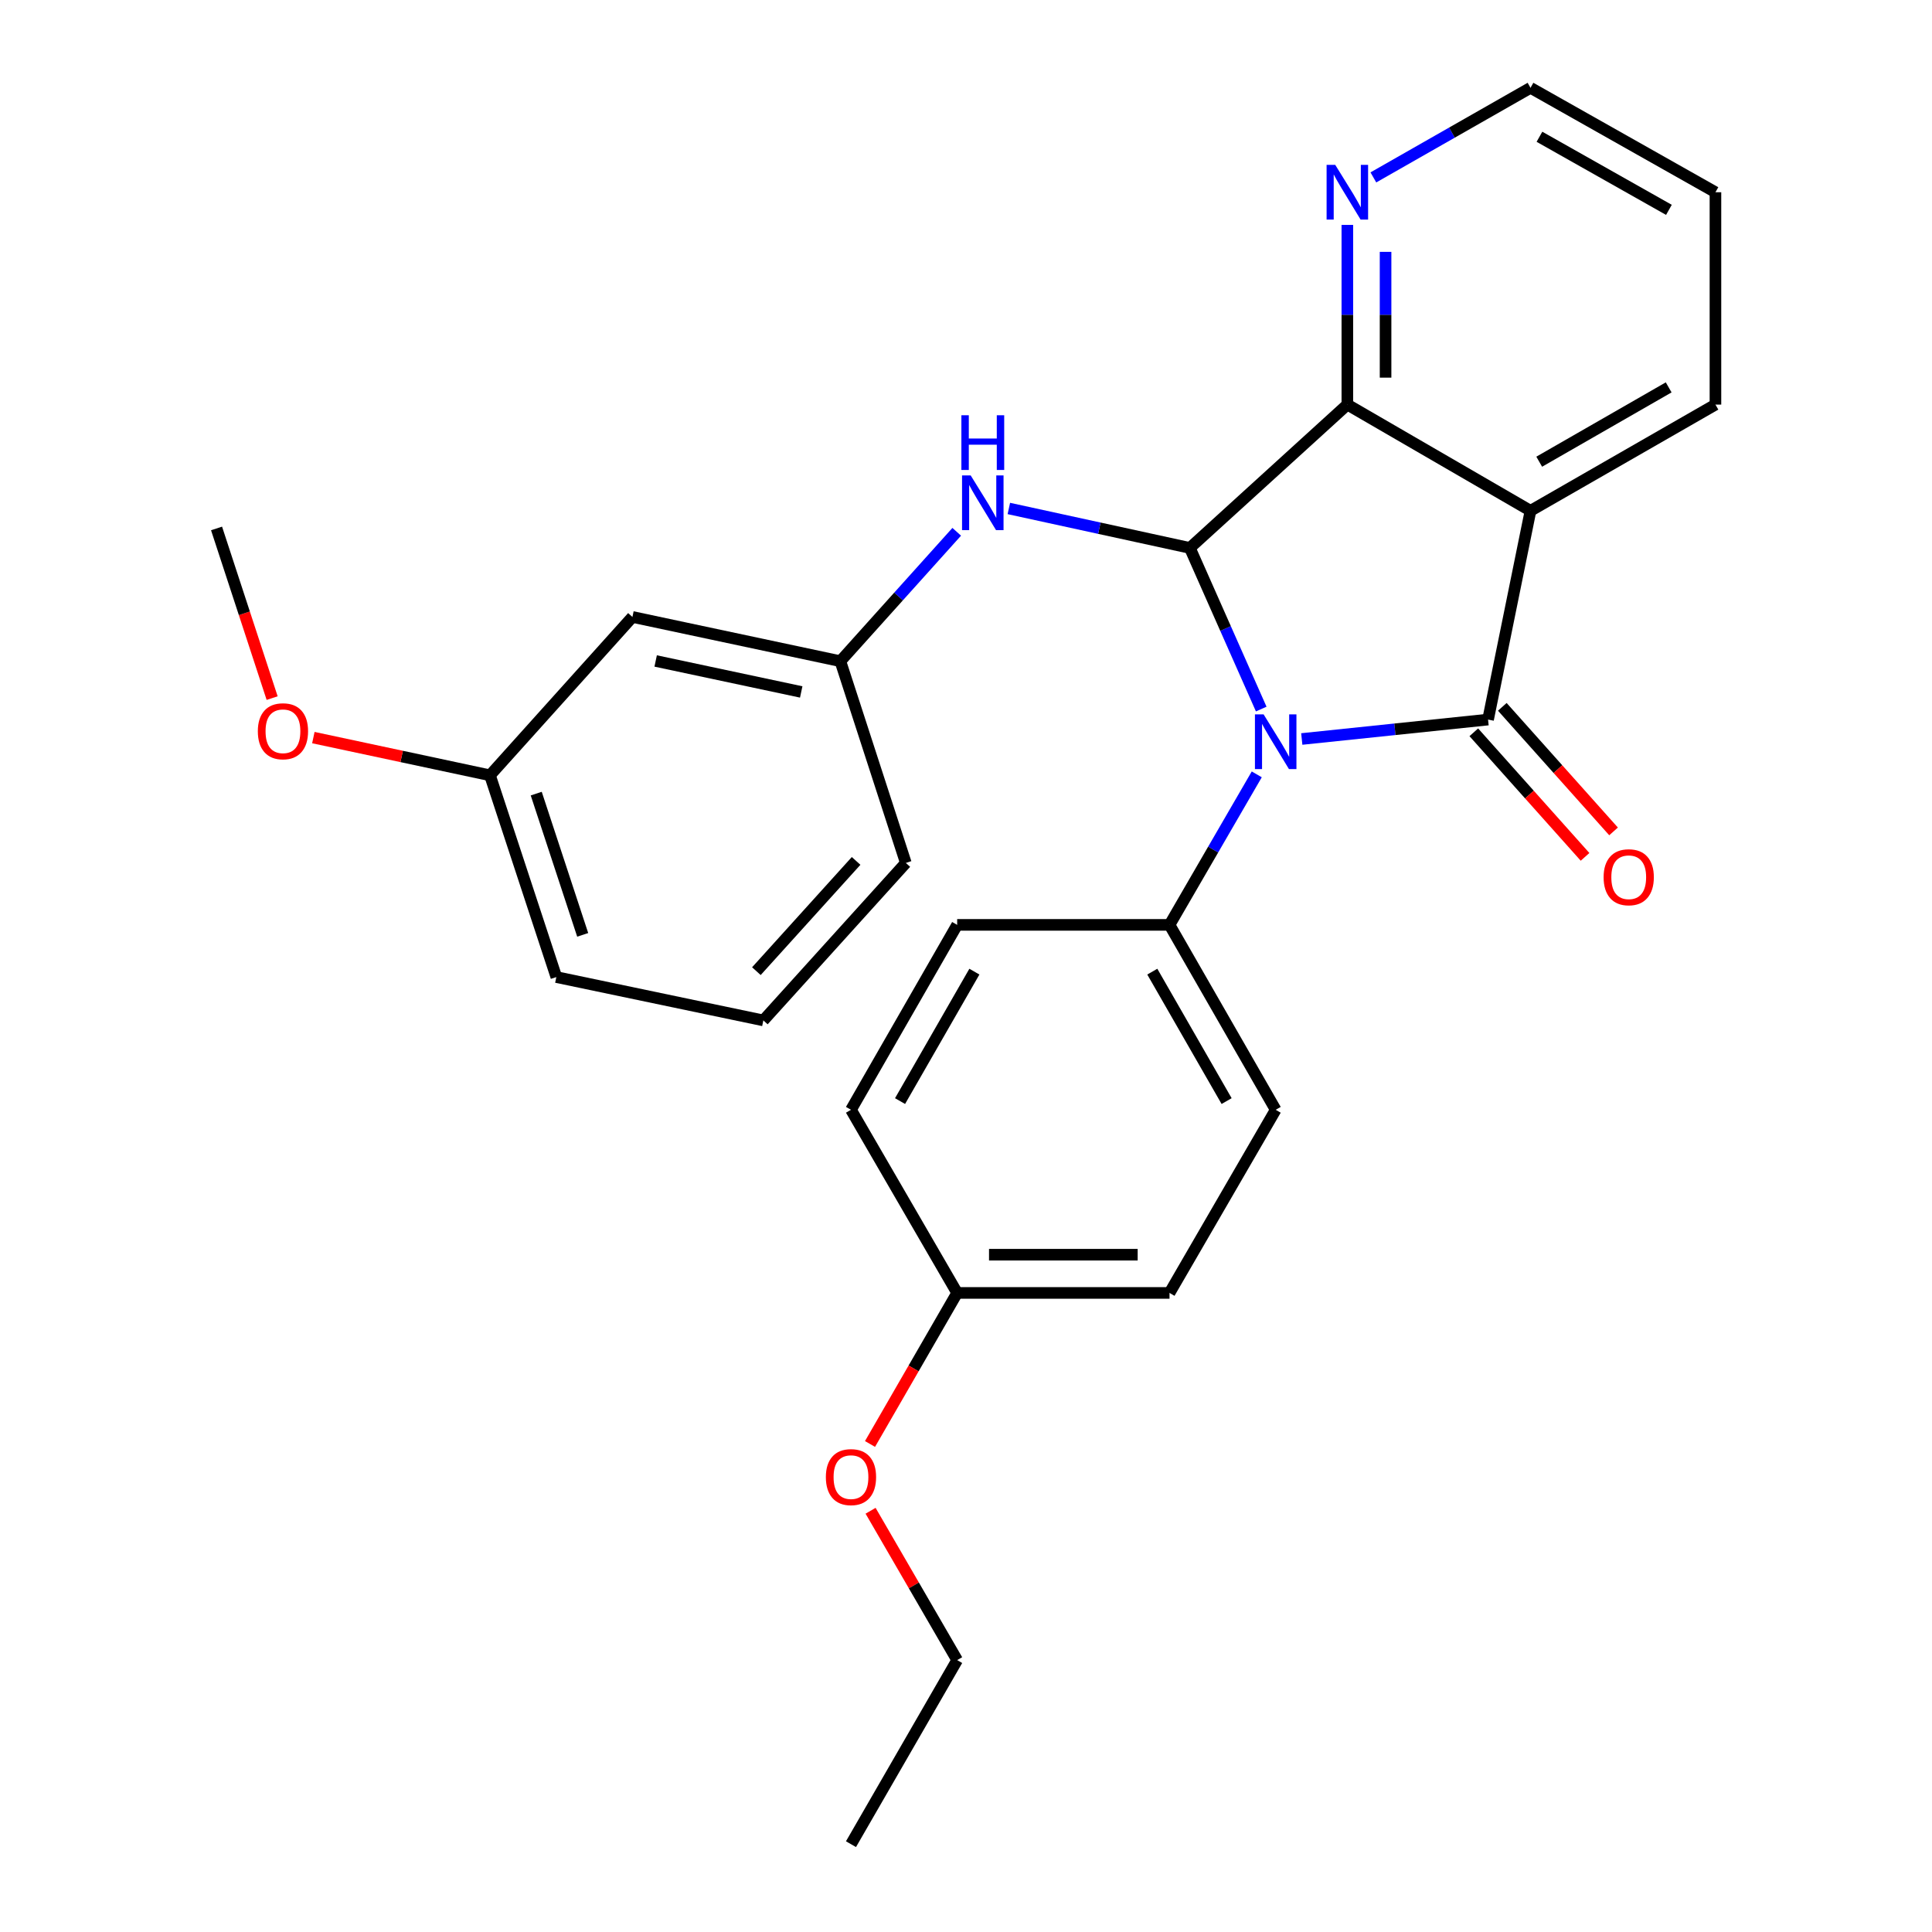 <?xml version='1.0' encoding='iso-8859-1'?>
<svg version='1.1' baseProfile='full'
              xmlns='http://www.w3.org/2000/svg'
                      xmlns:rdkit='http://www.rdkit.org/xml'
                      xmlns:xlink='http://www.w3.org/1999/xlink'
                  xml:space='preserve'
width='1000px' height='1000px' viewBox='0 0 1000 1000'>
<!-- END OF HEADER -->
<rect style='opacity:1.0;fill:#FFFFFF;stroke:none' width='1000' height='1000' x='0' y='0'> </rect>
<path class='bond-0' d='M 673.796,382.502 L 722.006,377.475' style='fill:none;fill-rule:evenodd;stroke:#0000FF;stroke-width:6px;stroke-linecap:butt;stroke-linejoin:miter;stroke-opacity:1' />
<path class='bond-0' d='M 722.006,377.475 L 770.217,372.447' style='fill:none;fill-rule:evenodd;stroke:#000000;stroke-width:6px;stroke-linecap:butt;stroke-linejoin:miter;stroke-opacity:1' />
<path class='bond-1' d='M 652.806,367.008 L 634.338,325.31' style='fill:none;fill-rule:evenodd;stroke:#0000FF;stroke-width:6px;stroke-linecap:butt;stroke-linejoin:miter;stroke-opacity:1' />
<path class='bond-1' d='M 634.338,325.31 L 615.87,283.613' style='fill:none;fill-rule:evenodd;stroke:#000000;stroke-width:6px;stroke-linecap:butt;stroke-linejoin:miter;stroke-opacity:1' />
<path class='bond-5' d='M 650.497,400.809 L 627.919,439.761' style='fill:none;fill-rule:evenodd;stroke:#0000FF;stroke-width:6px;stroke-linecap:butt;stroke-linejoin:miter;stroke-opacity:1' />
<path class='bond-5' d='M 627.919,439.761 L 605.341,478.712' style='fill:none;fill-rule:evenodd;stroke:#000000;stroke-width:6px;stroke-linecap:butt;stroke-linejoin:miter;stroke-opacity:1' />
<path class='bond-2' d='M 770.217,372.447 L 792.187,264.38' style='fill:none;fill-rule:evenodd;stroke:#000000;stroke-width:6px;stroke-linecap:butt;stroke-linejoin:miter;stroke-opacity:1' />
<path class='bond-7' d='M 762.84,379.036 L 791.63,411.272' style='fill:none;fill-rule:evenodd;stroke:#000000;stroke-width:6px;stroke-linecap:butt;stroke-linejoin:miter;stroke-opacity:1' />
<path class='bond-7' d='M 791.63,411.272 L 820.42,443.509' style='fill:none;fill-rule:evenodd;stroke:#FF0000;stroke-width:6px;stroke-linecap:butt;stroke-linejoin:miter;stroke-opacity:1' />
<path class='bond-7' d='M 777.594,365.859 L 806.385,398.095' style='fill:none;fill-rule:evenodd;stroke:#000000;stroke-width:6px;stroke-linecap:butt;stroke-linejoin:miter;stroke-opacity:1' />
<path class='bond-7' d='M 806.385,398.095 L 835.175,430.332' style='fill:none;fill-rule:evenodd;stroke:#FF0000;stroke-width:6px;stroke-linecap:butt;stroke-linejoin:miter;stroke-opacity:1' />
<path class='bond-3' d='M 615.87,283.613 L 697.385,209.418' style='fill:none;fill-rule:evenodd;stroke:#000000;stroke-width:6px;stroke-linecap:butt;stroke-linejoin:miter;stroke-opacity:1' />
<path class='bond-4' d='M 615.87,283.613 L 569.023,273.4' style='fill:none;fill-rule:evenodd;stroke:#000000;stroke-width:6px;stroke-linecap:butt;stroke-linejoin:miter;stroke-opacity:1' />
<path class='bond-4' d='M 569.023,273.4 L 522.176,263.187' style='fill:none;fill-rule:evenodd;stroke:#0000FF;stroke-width:6px;stroke-linecap:butt;stroke-linejoin:miter;stroke-opacity:1' />
<path class='bond-12' d='M 792.187,264.38 L 887.912,209.418' style='fill:none;fill-rule:evenodd;stroke:#000000;stroke-width:6px;stroke-linecap:butt;stroke-linejoin:miter;stroke-opacity:1' />
<path class='bond-12' d='M 796.695,238.98 L 863.703,200.507' style='fill:none;fill-rule:evenodd;stroke:#000000;stroke-width:6px;stroke-linecap:butt;stroke-linejoin:miter;stroke-opacity:1' />
<path class='bond-27' d='M 792.187,264.38 L 697.385,209.418' style='fill:none;fill-rule:evenodd;stroke:#000000;stroke-width:6px;stroke-linecap:butt;stroke-linejoin:miter;stroke-opacity:1' />
<path class='bond-6' d='M 697.385,209.418 L 697.385,162.915' style='fill:none;fill-rule:evenodd;stroke:#000000;stroke-width:6px;stroke-linecap:butt;stroke-linejoin:miter;stroke-opacity:1' />
<path class='bond-6' d='M 697.385,162.915 L 697.385,116.412' style='fill:none;fill-rule:evenodd;stroke:#0000FF;stroke-width:6px;stroke-linecap:butt;stroke-linejoin:miter;stroke-opacity:1' />
<path class='bond-6' d='M 717.167,195.467 L 717.167,162.915' style='fill:none;fill-rule:evenodd;stroke:#000000;stroke-width:6px;stroke-linecap:butt;stroke-linejoin:miter;stroke-opacity:1' />
<path class='bond-6' d='M 717.167,162.915 L 717.167,130.363' style='fill:none;fill-rule:evenodd;stroke:#0000FF;stroke-width:6px;stroke-linecap:butt;stroke-linejoin:miter;stroke-opacity:1' />
<path class='bond-8' d='M 495.197,275.257 L 465.084,308.746' style='fill:none;fill-rule:evenodd;stroke:#0000FF;stroke-width:6px;stroke-linecap:butt;stroke-linejoin:miter;stroke-opacity:1' />
<path class='bond-8' d='M 465.084,308.746 L 434.971,342.235' style='fill:none;fill-rule:evenodd;stroke:#000000;stroke-width:6px;stroke-linecap:butt;stroke-linejoin:miter;stroke-opacity:1' />
<path class='bond-10' d='M 605.341,478.712 L 660.293,574.426' style='fill:none;fill-rule:evenodd;stroke:#000000;stroke-width:6px;stroke-linecap:butt;stroke-linejoin:miter;stroke-opacity:1' />
<path class='bond-10' d='M 596.428,502.919 L 634.894,569.918' style='fill:none;fill-rule:evenodd;stroke:#000000;stroke-width:6px;stroke-linecap:butt;stroke-linejoin:miter;stroke-opacity:1' />
<path class='bond-11' d='M 605.341,478.712 L 495.428,478.712' style='fill:none;fill-rule:evenodd;stroke:#000000;stroke-width:6px;stroke-linecap:butt;stroke-linejoin:miter;stroke-opacity:1' />
<path class='bond-20' d='M 710.853,91.826 L 751.52,68.64' style='fill:none;fill-rule:evenodd;stroke:#0000FF;stroke-width:6px;stroke-linecap:butt;stroke-linejoin:miter;stroke-opacity:1' />
<path class='bond-20' d='M 751.52,68.64 L 792.187,45.455' style='fill:none;fill-rule:evenodd;stroke:#000000;stroke-width:6px;stroke-linecap:butt;stroke-linejoin:miter;stroke-opacity:1' />
<path class='bond-9' d='M 434.971,342.235 L 327.343,319.331' style='fill:none;fill-rule:evenodd;stroke:#000000;stroke-width:6px;stroke-linecap:butt;stroke-linejoin:miter;stroke-opacity:1' />
<path class='bond-9' d='M 414.709,358.149 L 339.37,342.116' style='fill:none;fill-rule:evenodd;stroke:#000000;stroke-width:6px;stroke-linecap:butt;stroke-linejoin:miter;stroke-opacity:1' />
<path class='bond-21' d='M 434.971,342.235 L 468.854,446.653' style='fill:none;fill-rule:evenodd;stroke:#000000;stroke-width:6px;stroke-linecap:butt;stroke-linejoin:miter;stroke-opacity:1' />
<path class='bond-13' d='M 327.343,319.331 L 253.61,401.297' style='fill:none;fill-rule:evenodd;stroke:#000000;stroke-width:6px;stroke-linecap:butt;stroke-linejoin:miter;stroke-opacity:1' />
<path class='bond-15' d='M 660.293,574.426 L 605.341,669.217' style='fill:none;fill-rule:evenodd;stroke:#000000;stroke-width:6px;stroke-linecap:butt;stroke-linejoin:miter;stroke-opacity:1' />
<path class='bond-16' d='M 495.428,478.712 L 440.466,574.426' style='fill:none;fill-rule:evenodd;stroke:#000000;stroke-width:6px;stroke-linecap:butt;stroke-linejoin:miter;stroke-opacity:1' />
<path class='bond-16' d='M 504.339,502.92 L 465.865,569.92' style='fill:none;fill-rule:evenodd;stroke:#000000;stroke-width:6px;stroke-linecap:butt;stroke-linejoin:miter;stroke-opacity:1' />
<path class='bond-25' d='M 887.912,209.418 L 887.912,99.505' style='fill:none;fill-rule:evenodd;stroke:#000000;stroke-width:6px;stroke-linecap:butt;stroke-linejoin:miter;stroke-opacity:1' />
<path class='bond-17' d='M 253.61,401.297 L 207.902,391.536' style='fill:none;fill-rule:evenodd;stroke:#000000;stroke-width:6px;stroke-linecap:butt;stroke-linejoin:miter;stroke-opacity:1' />
<path class='bond-17' d='M 207.902,391.536 L 162.194,381.776' style='fill:none;fill-rule:evenodd;stroke:#FF0000;stroke-width:6px;stroke-linecap:butt;stroke-linejoin:miter;stroke-opacity:1' />
<path class='bond-30' d='M 253.61,401.297 L 287.965,505.726' style='fill:none;fill-rule:evenodd;stroke:#000000;stroke-width:6px;stroke-linecap:butt;stroke-linejoin:miter;stroke-opacity:1' />
<path class='bond-30' d='M 277.555,410.779 L 301.604,483.879' style='fill:none;fill-rule:evenodd;stroke:#000000;stroke-width:6px;stroke-linecap:butt;stroke-linejoin:miter;stroke-opacity:1' />
<path class='bond-14' d='M 495.428,669.217 L 440.466,574.426' style='fill:none;fill-rule:evenodd;stroke:#000000;stroke-width:6px;stroke-linecap:butt;stroke-linejoin:miter;stroke-opacity:1' />
<path class='bond-18' d='M 495.428,669.217 L 472.872,708.308' style='fill:none;fill-rule:evenodd;stroke:#000000;stroke-width:6px;stroke-linecap:butt;stroke-linejoin:miter;stroke-opacity:1' />
<path class='bond-18' d='M 472.872,708.308 L 450.315,747.4' style='fill:none;fill-rule:evenodd;stroke:#FF0000;stroke-width:6px;stroke-linecap:butt;stroke-linejoin:miter;stroke-opacity:1' />
<path class='bond-28' d='M 495.428,669.217 L 605.341,669.217' style='fill:none;fill-rule:evenodd;stroke:#000000;stroke-width:6px;stroke-linecap:butt;stroke-linejoin:miter;stroke-opacity:1' />
<path class='bond-28' d='M 511.915,649.434 L 588.854,649.434' style='fill:none;fill-rule:evenodd;stroke:#000000;stroke-width:6px;stroke-linecap:butt;stroke-linejoin:miter;stroke-opacity:1' />
<path class='bond-24' d='M 140.859,361.336 L 126.474,317.43' style='fill:none;fill-rule:evenodd;stroke:#FF0000;stroke-width:6px;stroke-linecap:butt;stroke-linejoin:miter;stroke-opacity:1' />
<path class='bond-24' d='M 126.474,317.43 L 112.088,273.524' style='fill:none;fill-rule:evenodd;stroke:#000000;stroke-width:6px;stroke-linecap:butt;stroke-linejoin:miter;stroke-opacity:1' />
<path class='bond-23' d='M 450.611,781.969 L 473.02,820.62' style='fill:none;fill-rule:evenodd;stroke:#FF0000;stroke-width:6px;stroke-linecap:butt;stroke-linejoin:miter;stroke-opacity:1' />
<path class='bond-23' d='M 473.02,820.62 L 495.428,859.271' style='fill:none;fill-rule:evenodd;stroke:#000000;stroke-width:6px;stroke-linecap:butt;stroke-linejoin:miter;stroke-opacity:1' />
<path class='bond-19' d='M 395.109,528.168 L 468.854,446.653' style='fill:none;fill-rule:evenodd;stroke:#000000;stroke-width:6px;stroke-linecap:butt;stroke-linejoin:miter;stroke-opacity:1' />
<path class='bond-19' d='M 391.501,502.669 L 443.122,445.609' style='fill:none;fill-rule:evenodd;stroke:#000000;stroke-width:6px;stroke-linecap:butt;stroke-linejoin:miter;stroke-opacity:1' />
<path class='bond-22' d='M 395.109,528.168 L 287.965,505.726' style='fill:none;fill-rule:evenodd;stroke:#000000;stroke-width:6px;stroke-linecap:butt;stroke-linejoin:miter;stroke-opacity:1' />
<path class='bond-29' d='M 792.187,45.455 L 887.912,99.505' style='fill:none;fill-rule:evenodd;stroke:#000000;stroke-width:6px;stroke-linecap:butt;stroke-linejoin:miter;stroke-opacity:1' />
<path class='bond-29' d='M 796.819,70.788 L 863.826,108.623' style='fill:none;fill-rule:evenodd;stroke:#000000;stroke-width:6px;stroke-linecap:butt;stroke-linejoin:miter;stroke-opacity:1' />
<path class='bond-26' d='M 495.428,859.271 L 440.466,954.545' style='fill:none;fill-rule:evenodd;stroke:#000000;stroke-width:6px;stroke-linecap:butt;stroke-linejoin:miter;stroke-opacity:1' />
<path  class='atom-0' d='M 654.033 369.75
L 663.313 384.75
Q 664.233 386.23, 665.713 388.91
Q 667.193 391.59, 667.273 391.75
L 667.273 369.75
L 671.033 369.75
L 671.033 398.07
L 667.153 398.07
L 657.193 381.67
Q 656.033 379.75, 654.793 377.55
Q 653.593 375.35, 653.233 374.67
L 653.233 398.07
L 649.553 398.07
L 649.553 369.75
L 654.033 369.75
' fill='#0000FF'/>
<path  class='atom-5' d='M 502.433 246.088
L 511.713 261.088
Q 512.633 262.568, 514.113 265.248
Q 515.593 267.928, 515.673 268.088
L 515.673 246.088
L 519.433 246.088
L 519.433 274.408
L 515.553 274.408
L 505.593 258.008
Q 504.433 256.088, 503.193 253.888
Q 501.993 251.688, 501.633 251.008
L 501.633 274.408
L 497.953 274.408
L 497.953 246.088
L 502.433 246.088
' fill='#0000FF'/>
<path  class='atom-5' d='M 497.613 214.936
L 501.453 214.936
L 501.453 226.976
L 515.933 226.976
L 515.933 214.936
L 519.773 214.936
L 519.773 243.256
L 515.933 243.256
L 515.933 230.176
L 501.453 230.176
L 501.453 243.256
L 497.613 243.256
L 497.613 214.936
' fill='#0000FF'/>
<path  class='atom-7' d='M 691.125 85.345
L 700.405 100.345
Q 701.325 101.825, 702.805 104.505
Q 704.285 107.185, 704.365 107.345
L 704.365 85.345
L 708.125 85.345
L 708.125 113.665
L 704.245 113.665
L 694.285 97.265
Q 693.125 95.345, 691.885 93.145
Q 690.685 90.945, 690.325 90.265
L 690.325 113.665
L 686.645 113.665
L 686.645 85.345
L 691.125 85.345
' fill='#0000FF'/>
<path  class='atom-8' d='M 830.027 454.053
Q 830.027 447.253, 833.387 443.453
Q 836.747 439.653, 843.027 439.653
Q 849.307 439.653, 852.667 443.453
Q 856.027 447.253, 856.027 454.053
Q 856.027 460.933, 852.627 464.853
Q 849.227 468.733, 843.027 468.733
Q 836.787 468.733, 833.387 464.853
Q 830.027 460.973, 830.027 454.053
M 843.027 465.533
Q 847.347 465.533, 849.667 462.653
Q 852.027 459.733, 852.027 454.053
Q 852.027 448.493, 849.667 445.693
Q 847.347 442.853, 843.027 442.853
Q 838.707 442.853, 836.347 445.653
Q 834.027 448.453, 834.027 454.053
Q 834.027 459.773, 836.347 462.653
Q 838.707 465.533, 843.027 465.533
' fill='#FF0000'/>
<path  class='atom-18' d='M 133.455 378.495
Q 133.455 371.695, 136.815 367.895
Q 140.175 364.095, 146.455 364.095
Q 152.735 364.095, 156.095 367.895
Q 159.455 371.695, 159.455 378.495
Q 159.455 385.375, 156.055 389.295
Q 152.655 393.175, 146.455 393.175
Q 140.215 393.175, 136.815 389.295
Q 133.455 385.415, 133.455 378.495
M 146.455 389.975
Q 150.775 389.975, 153.095 387.095
Q 155.455 384.175, 155.455 378.495
Q 155.455 372.935, 153.095 370.135
Q 150.775 367.295, 146.455 367.295
Q 142.135 367.295, 139.775 370.095
Q 137.455 372.895, 137.455 378.495
Q 137.455 384.215, 139.775 387.095
Q 142.135 389.975, 146.455 389.975
' fill='#FF0000'/>
<path  class='atom-19' d='M 427.466 764.549
Q 427.466 757.749, 430.826 753.949
Q 434.186 750.149, 440.466 750.149
Q 446.746 750.149, 450.106 753.949
Q 453.466 757.749, 453.466 764.549
Q 453.466 771.429, 450.066 775.349
Q 446.666 779.229, 440.466 779.229
Q 434.226 779.229, 430.826 775.349
Q 427.466 771.469, 427.466 764.549
M 440.466 776.029
Q 444.786 776.029, 447.106 773.149
Q 449.466 770.229, 449.466 764.549
Q 449.466 758.989, 447.106 756.189
Q 444.786 753.349, 440.466 753.349
Q 436.146 753.349, 433.786 756.149
Q 431.466 758.949, 431.466 764.549
Q 431.466 770.269, 433.786 773.149
Q 436.146 776.029, 440.466 776.029
' fill='#FF0000'/>
</svg>
